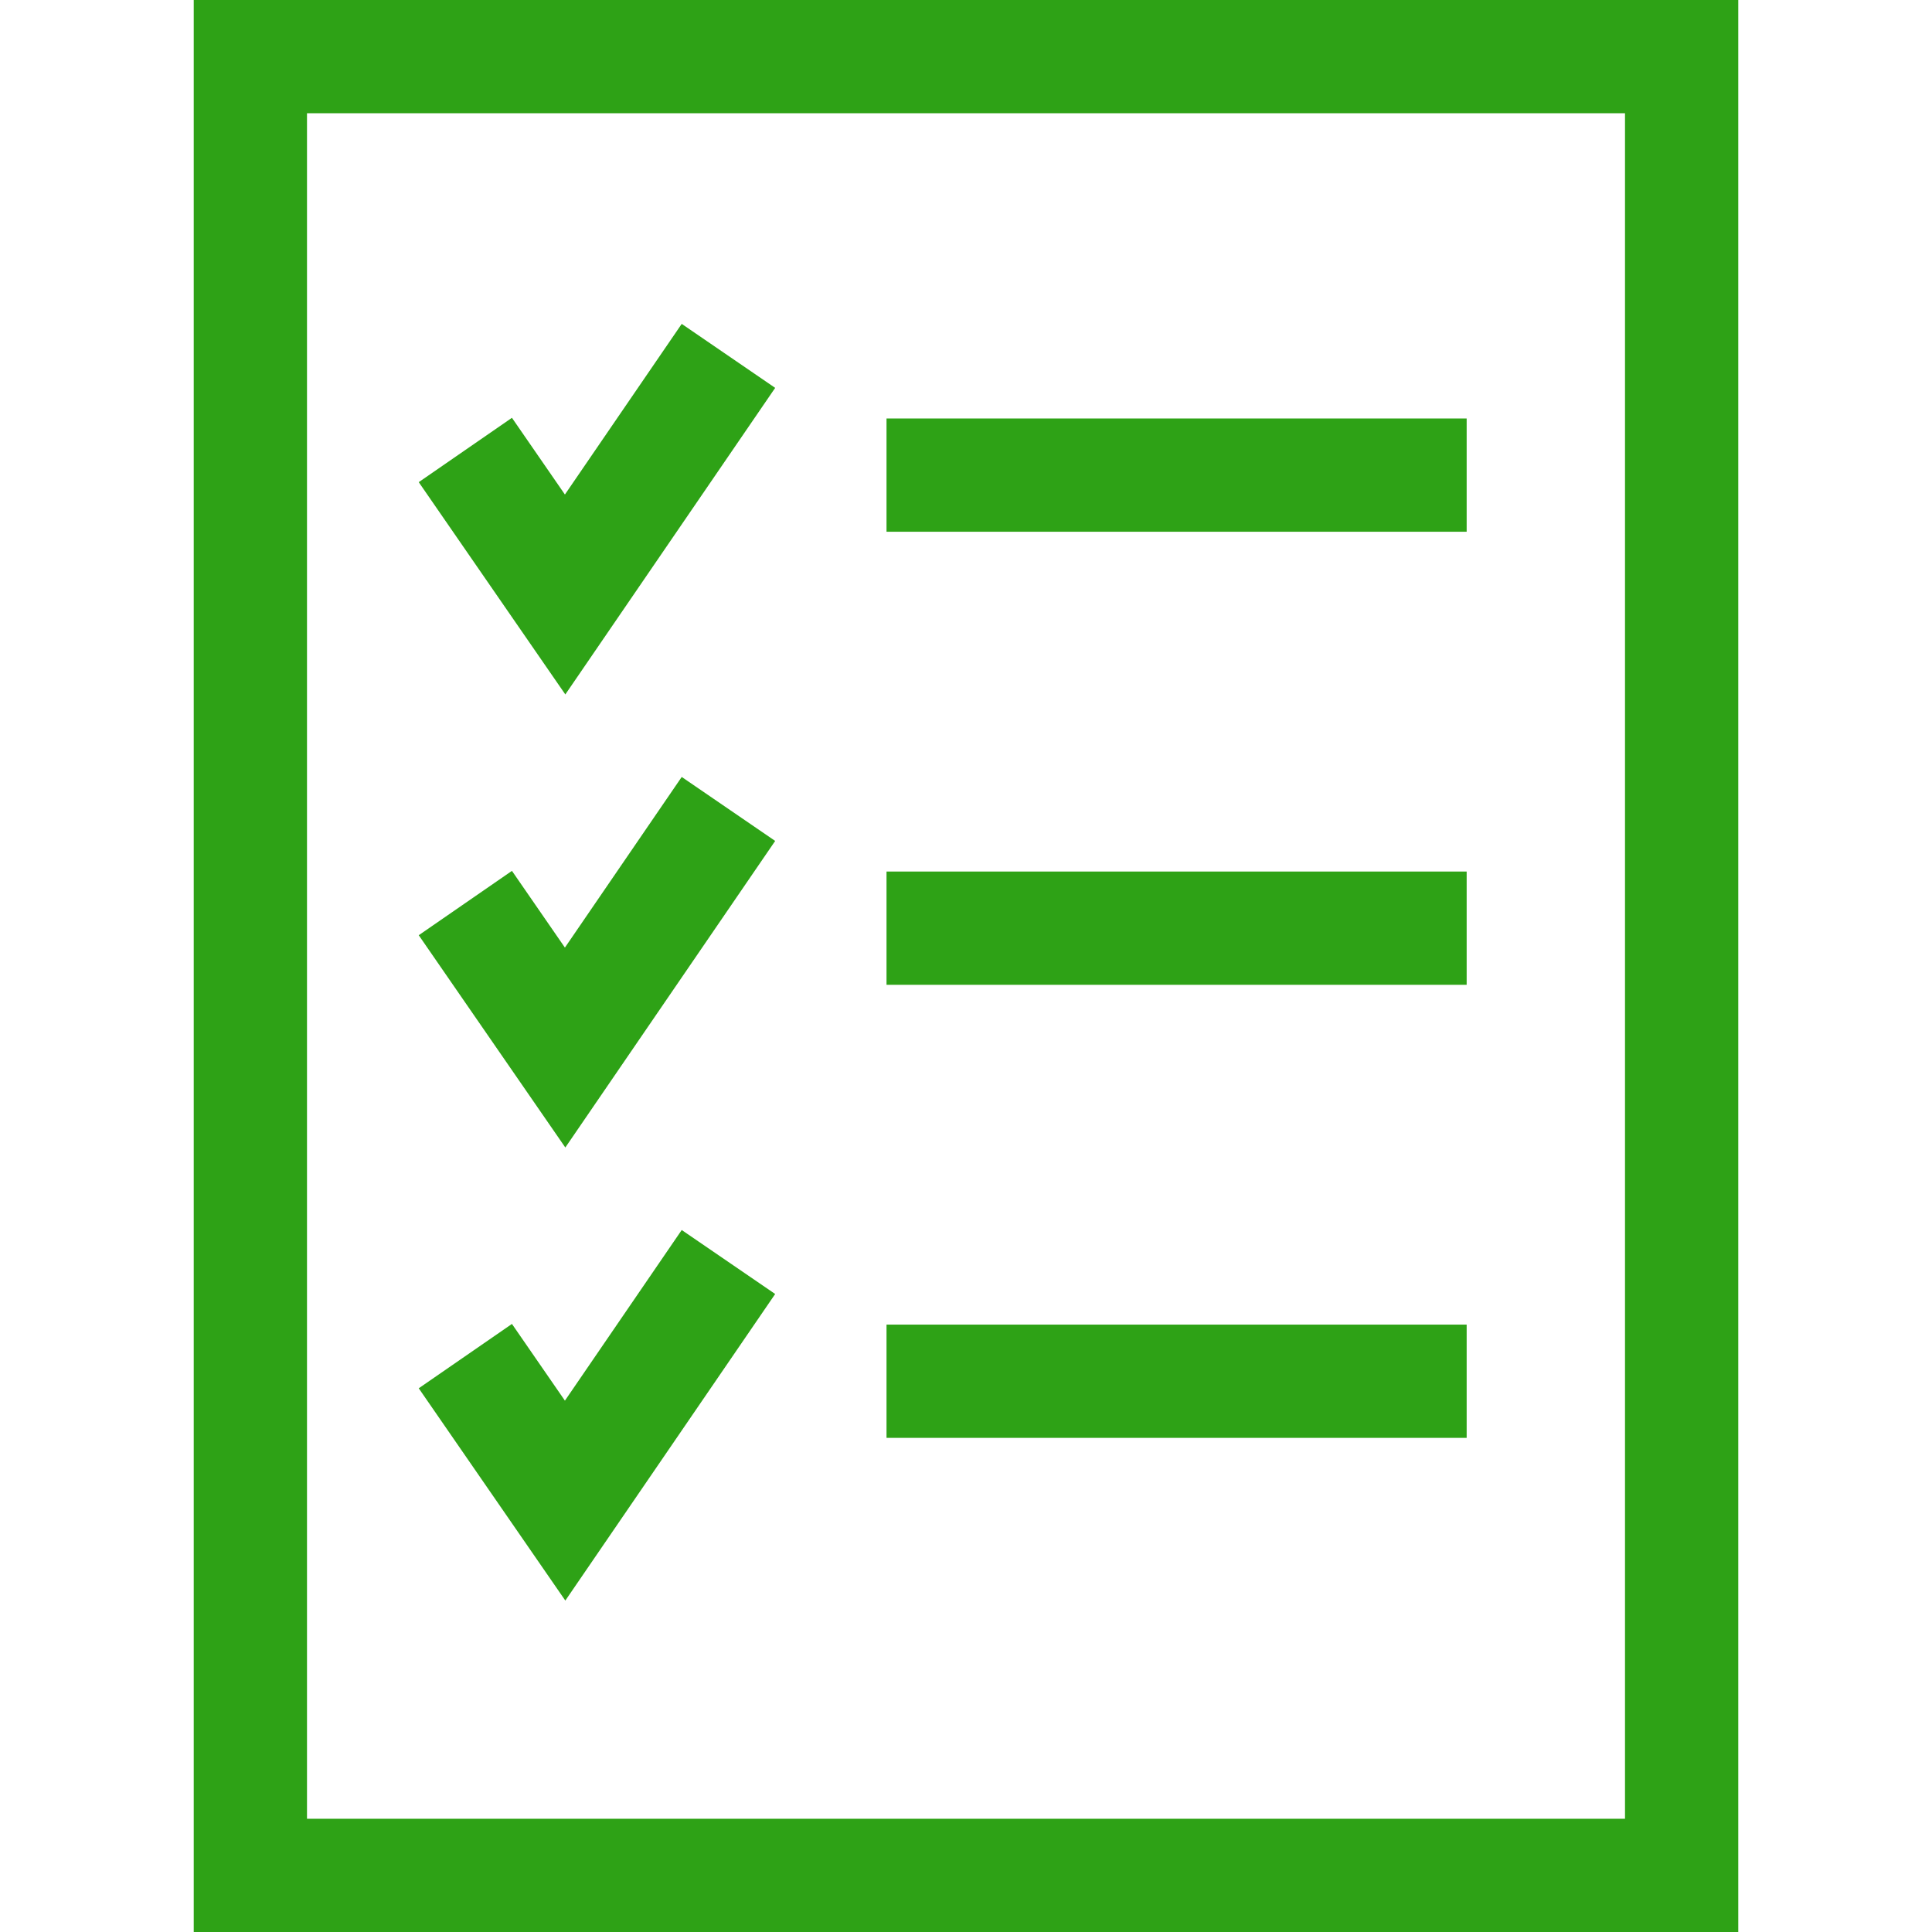 <?xml version="1.0"?>
<svg xmlns="http://www.w3.org/2000/svg" xmlns:xlink="http://www.w3.org/1999/xlink" xmlns:svgjs="http://svgjs.com/svgjs" version="1.1" width="512" height="512" x="0" y="0" viewBox="0 0 511.749 511.749" style="enable-background:new 0 0 512 512" xml:space="preserve"><g>
<g xmlns="http://www.w3.org/2000/svg">
	<g>
		<path d="M460.432,511.749H51.317V0h409.115V511.749z M81.317,481.749h349.115V30H81.317V481.749z" fill="#2ea216" data-original="#000000" style=""/>
	</g>
	<g>
		<polygon points="149.743,183.944 110.916,127.713 135.603,110.667 149.635,130.99 180.574,85.792 205.33,102.739   " fill="#2ea216" data-original="#000000" style=""/>
	</g>
	<g>
		<polygon points="149.743,303.952 110.916,247.721 135.603,230.675 149.635,250.998 180.574,205.8 205.33,222.747   " fill="#2ea216" data-original="#000000" style=""/>
	</g>
	<g>
		<polygon points="149.743,423.959 110.916,367.729 135.603,350.683 149.635,371.005 180.574,325.808 205.33,342.754   " fill="#2ea216" data-original="#000000" style=""/>
	</g>
	<g>
		<rect x="234.822" y="110.848" width="153.668" height="30" fill="#2ea216" data-original="#000000" style=""/>
	</g>
	<g>
		<rect x="234.822" y="230.855" width="153.668" height="30" fill="#2ea216" data-original="#000000" style=""/>
	</g>
	<g>
		<rect x="234.822" y="350.863" width="153.668" height="30" fill="#2ea216" data-original="#000000" style=""/>
	</g>
</g>















</g></svg>
